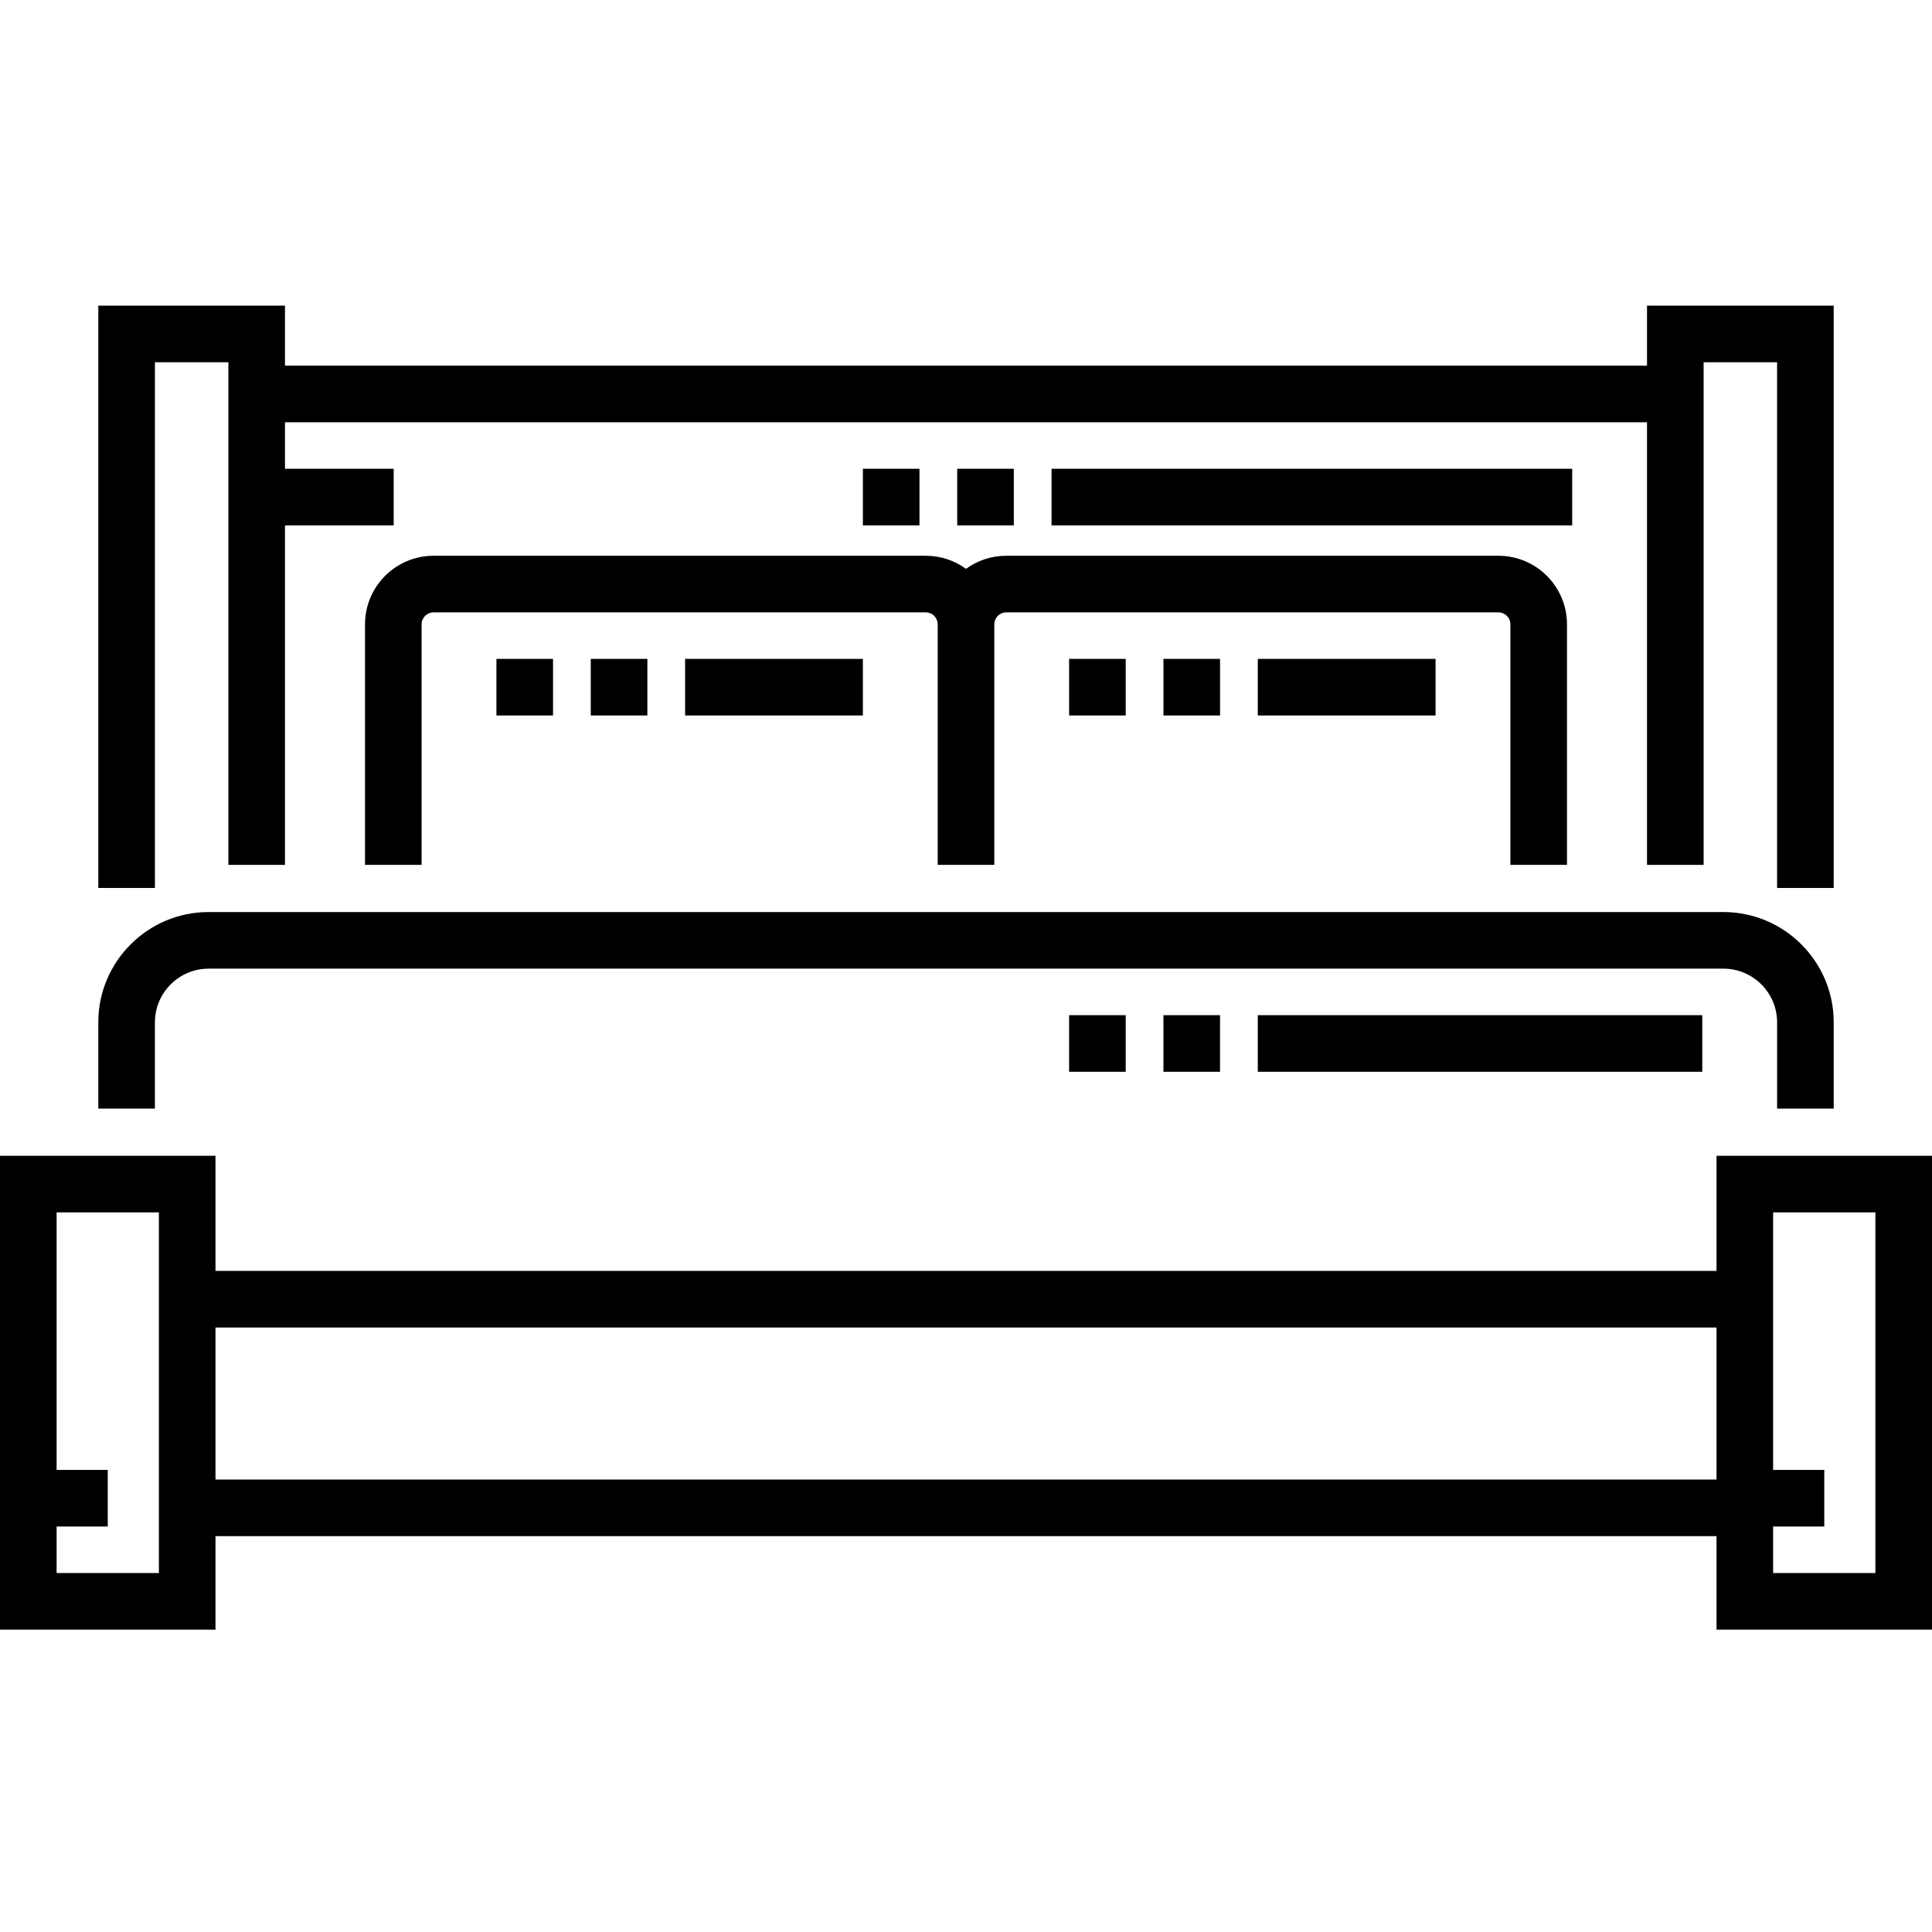 <svg xmlns="http://www.w3.org/2000/svg" viewBox="0 -81 512 512"><path d="m454.895 225.293v30.512h-397.789v-30.512h-57.105v125.578h57.105v-24.777h397.789v24.777h57.105v-125.578zm-412.789 110.578h-27.105v-12.328h13.555v-15h-13.555v-68.25h27.105zm15-24.777v-40.289h397.789v40.289zm439.895 24.777h-27.105v-12.328h13.555v-15h-13.555v-68.25h27.105zm0 0"></path><path d="m41.055 189.926c0-7.84 6.379-14.223 14.223-14.223h401.445c7.844 0 14.227 6.383 14.227 14.223v22.867h15v-22.867c0-16.113-13.109-29.223-29.227-29.223h-401.445c-16.117 0-29.227 13.109-29.227 29.223v22.867h15v-22.867zm0 0"></path><path d="m41.055 15h19.469v133.203h15v-89.973h28.805v-15h-28.805v-12.324h360.953v117.297h15v-133.203h19.469v139.32h15v-154.32h-49.469v15.906h-360.953v-15.906h-49.469v154.32h15zm0 0"></path><path d="m415.266 148.203v-63.758c0-10.012-8.148-18.16-18.16-18.16h-130.445c-3.98 0-7.668 1.285-10.664 3.465-2.992-2.18-6.68-3.465-10.66-3.465h-130.441c-10.016 0-18.164 8.148-18.164 18.16v63.758h15v-63.758c0-1.742 1.418-3.16 3.164-3.16h130.441c1.699 0 3.09 1.348 3.16 3.027v.133 63.758h15.004v-63.758c0-.043 0-.09 0-.133.07-1.68 1.461-3.027 3.16-3.027h130.441c1.746 0 3.164 1.418 3.164 3.16v63.758zm0 0"></path><path d="m416.648 58.23h-137.977v-15h137.977zm-147.977 0h-15v-15h15zm-25 0h-15v-15h15zm0 0"></path><path d="m451.121 203.031h-117.797v-15h117.797zm-127.797 0h-15v-15h15zm-25 0h-15v-15h15zm0 0"></path><path d="m228.672 108.609h-47.113v-15h47.113zm-57.113 0h-15v-15h15zm-25 0h-15v-15h15zm0 0"></path><path d="m380.438 108.609h-47.113v-15h47.113zm-57.113 0h-15v-15h15zm-25 0h-15v-15h15zm0 0"></path></svg>